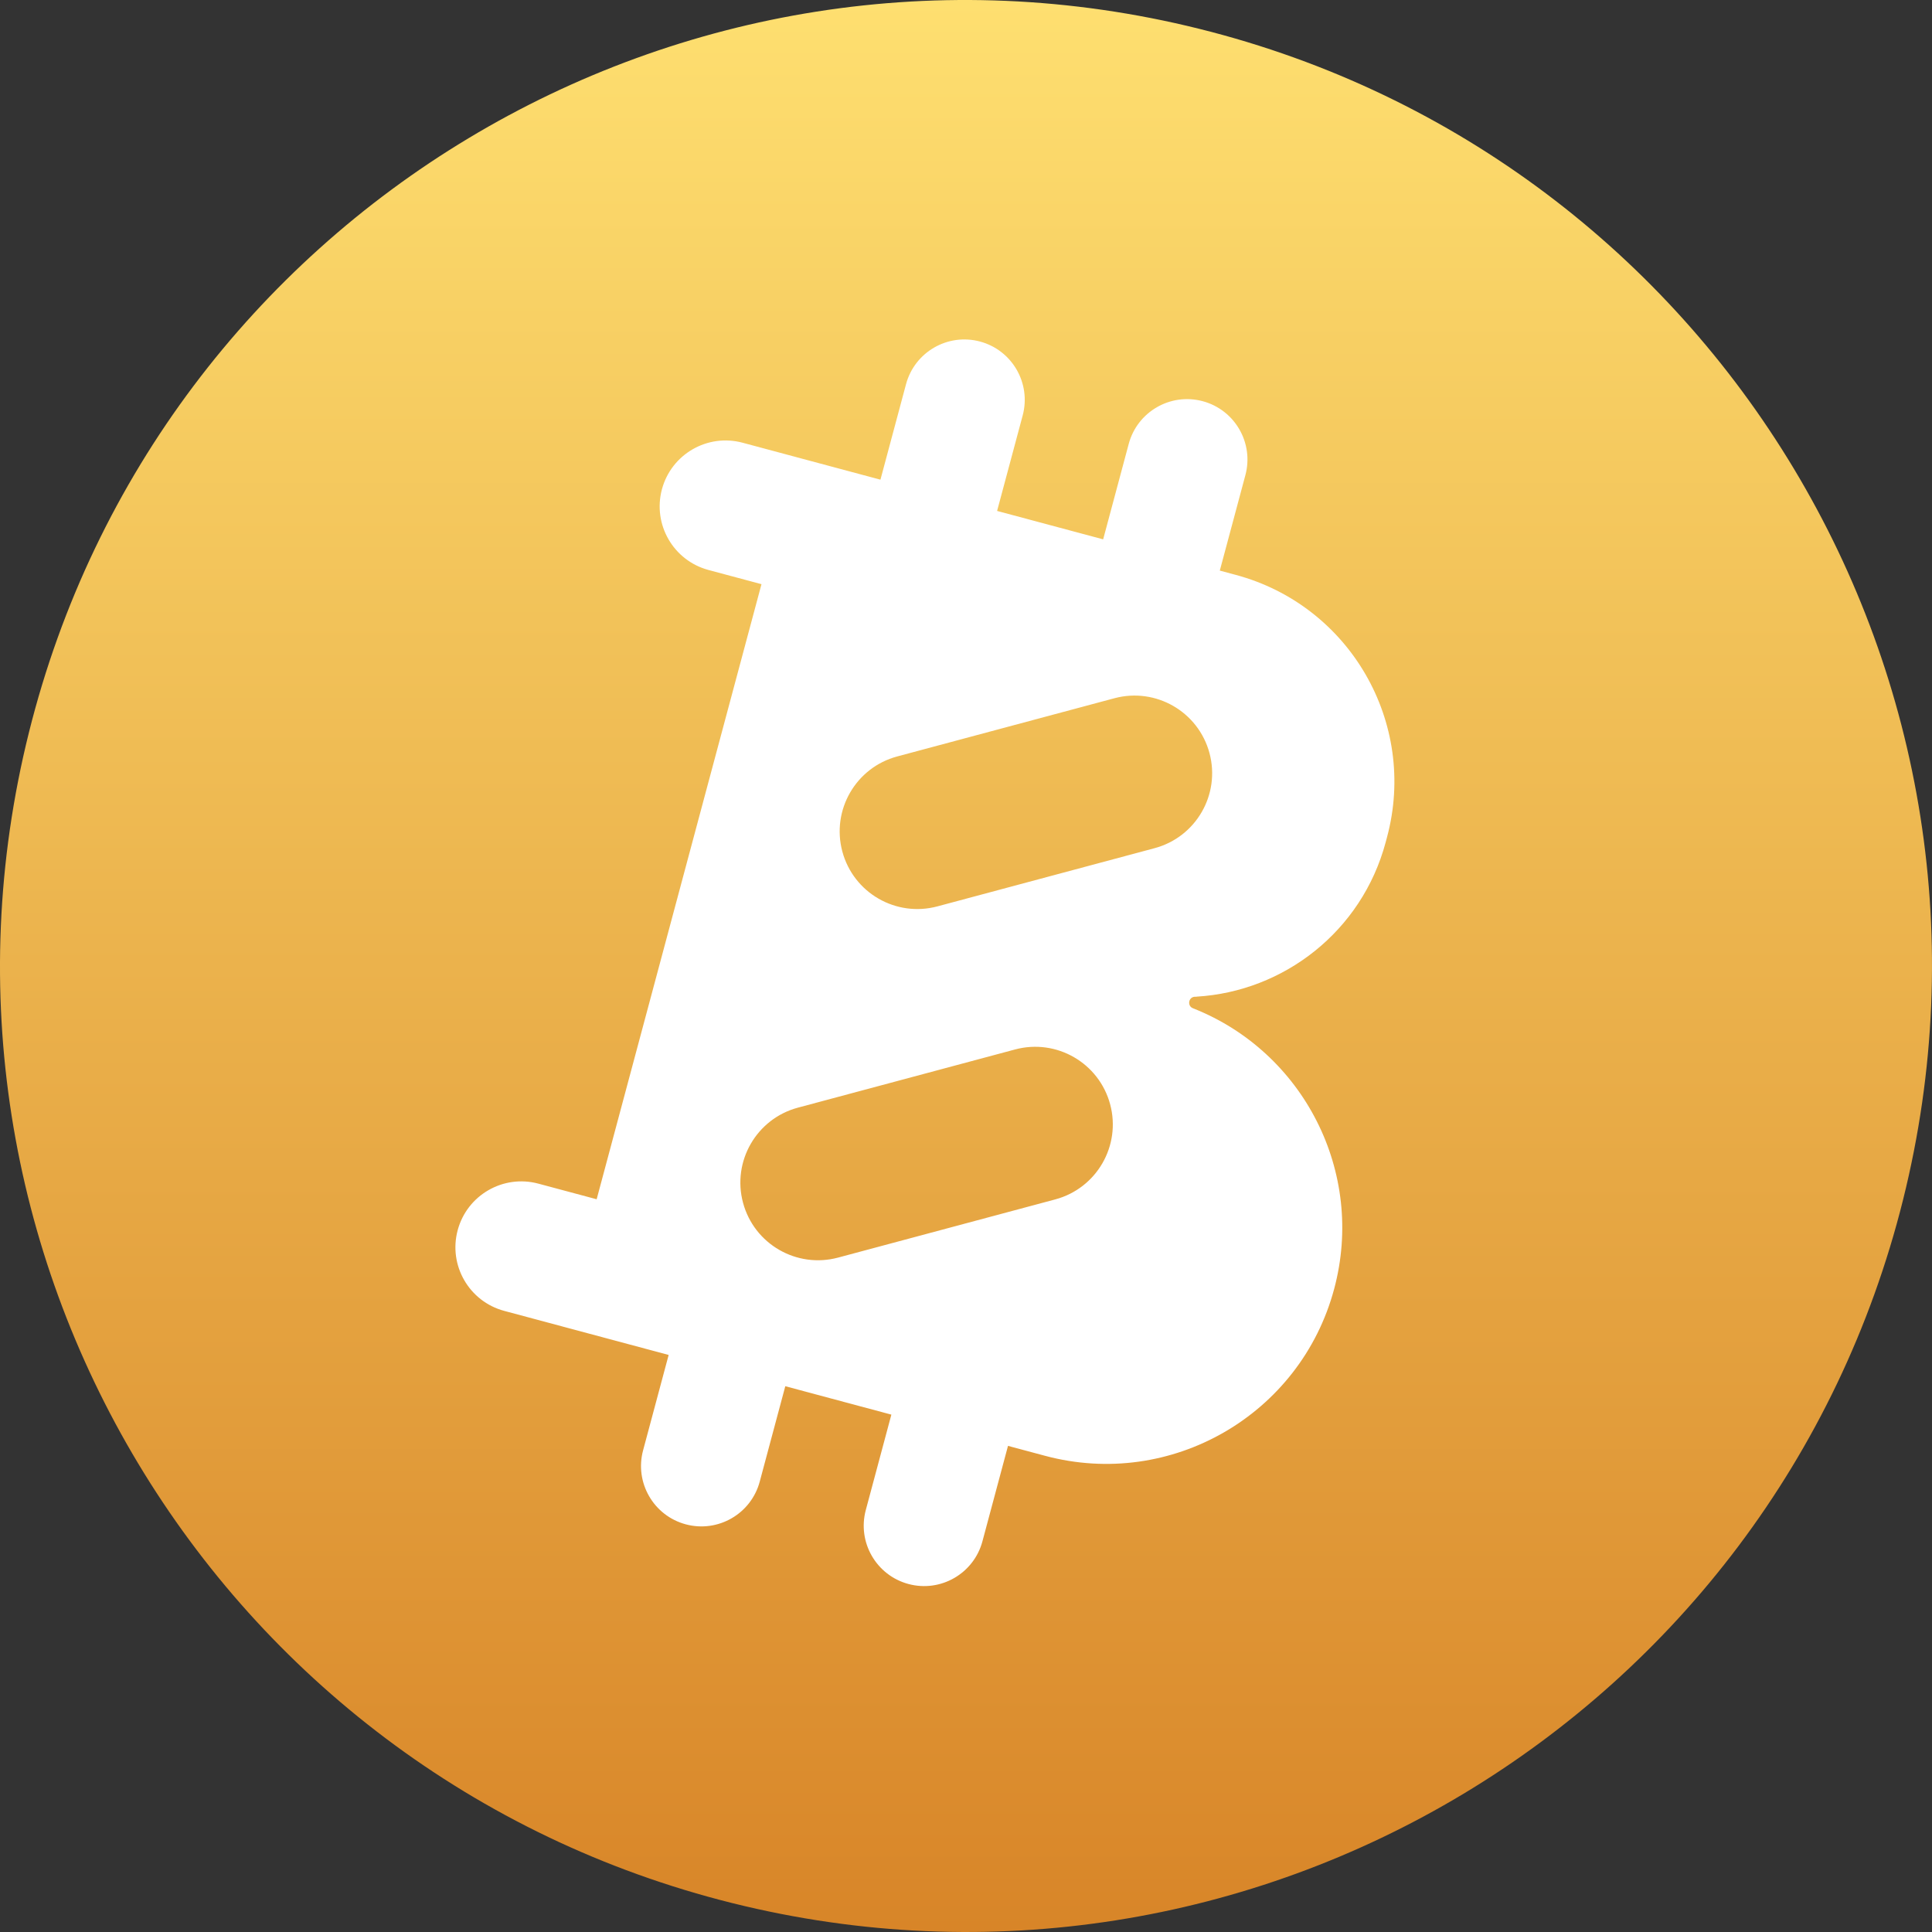 <svg width="128" height="128" viewBox="0 0 128 128" fill="none" xmlns="http://www.w3.org/2000/svg">
<rect x="0" y="0" width="128" height="128" fill="#333333" stroke="none"/>
<g clip-path="url(#clip0_8124_9395)">
<path d="M126.084 79.482C117.535 113.768 82.806 134.634 48.512 126.084C14.232 117.536 -6.636 82.808 1.917 48.525C10.462 14.235 45.192 -6.633 79.475 1.915C113.767 10.463 134.633 45.195 126.084 79.482Z" fill="url(#paint0_linear_8124_9395)"/>
<path fill-rule="evenodd" clip-rule="evenodd" d="M74.781 29.409C75.353 27.275 77.547 26.009 79.681 26.58C81.815 27.152 83.082 29.346 82.51 31.48L80.815 37.804L81.866 38.086C89.433 40.113 93.923 47.891 91.896 55.458L91.802 55.809C90.221 61.709 85.052 65.689 79.272 66.031L79.271 66.036L79.179 66.037L79.172 66.037L79.144 66.038C78.723 66.073 78.644 66.679 79.064 66.809L79.063 66.811C86.346 69.695 90.469 77.645 88.392 85.393C86.157 93.736 77.582 98.687 69.239 96.451L66.783 95.793L65.089 102.116C64.517 104.25 62.324 105.517 60.19 104.945C58.055 104.373 56.789 102.179 57.361 100.045L59.055 93.723L52.028 91.84L50.334 98.162C49.762 100.296 47.569 101.563 45.434 100.991C43.3 100.419 42.034 98.225 42.606 96.091L44.3 89.769L37.271 87.886L37.271 87.885L33.408 86.85C31.08 86.227 29.698 83.833 30.322 81.505C30.946 79.177 33.339 77.795 35.667 78.419L39.53 79.454L50.45 38.703L46.94 37.763C44.612 37.139 43.231 34.746 43.854 32.418C44.478 30.09 46.871 28.708 49.2 29.332L52.712 30.273L52.712 30.274L58.332 31.78L60.026 25.456C60.598 23.322 62.792 22.055 64.926 22.627C67.06 23.199 68.327 25.392 67.755 27.527L66.06 33.851L73.087 35.733L74.781 29.409ZM55.807 56.414C55.072 53.671 56.7 50.851 59.444 50.116L73.833 46.26C76.577 45.525 79.396 47.153 80.132 49.896C80.867 52.64 79.239 55.459 76.495 56.194L62.105 60.05C59.362 60.785 56.542 59.157 55.807 56.414ZM49.227 79.683C48.492 76.94 50.12 74.12 52.863 73.385L67.253 69.529C69.996 68.794 72.816 70.422 73.551 73.165C74.286 75.909 72.658 78.728 69.915 79.463L55.525 83.319C52.782 84.054 49.962 82.426 49.227 79.683Z" fill="white"/>
</g>
<defs>
<linearGradient id="paint0_linear_8124_9395" x1="64" y1="0" x2="64" y2="128" gradientUnits="userSpaceOnUse">
<stop stop-color="#FEDF70"/>
<stop offset="1" stop-color="#D88528"/>
</linearGradient>
<clipPath id="clip0_8124_9395">
<rect width="128" height="128" fill="white"/>
</clipPath>
</defs>
</svg>
